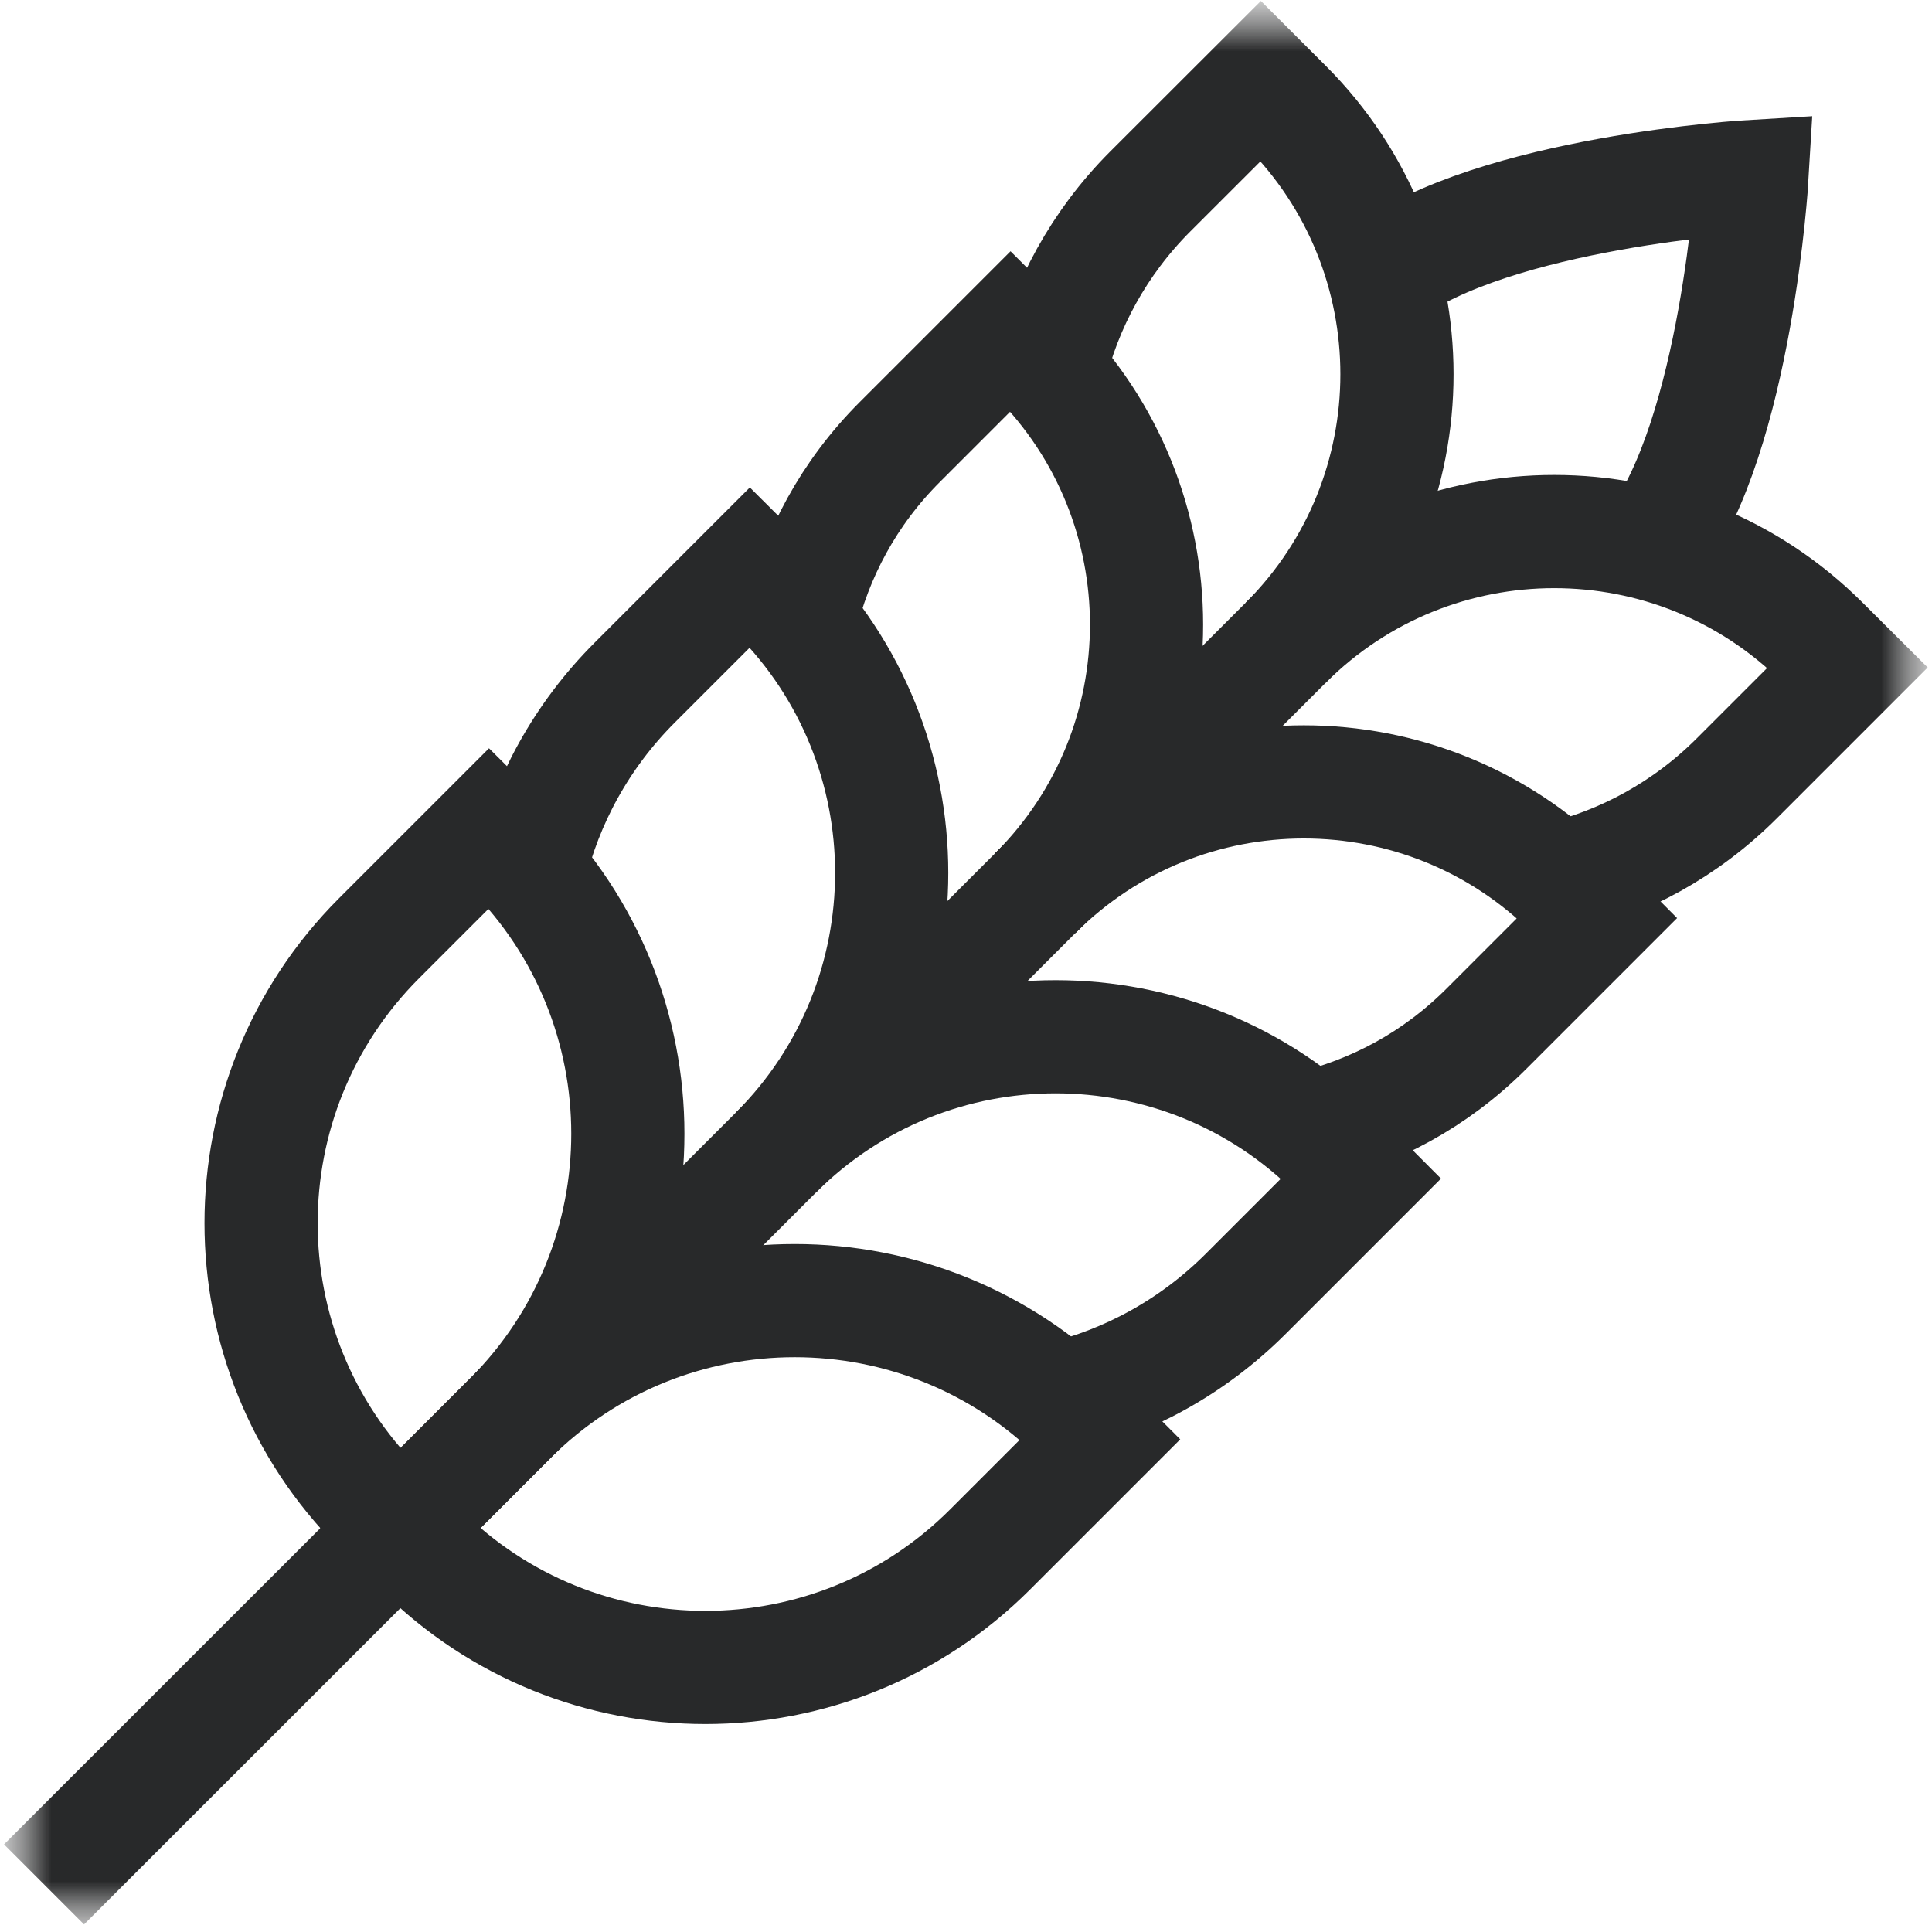 <svg width="19" height="19" viewBox="0 0 19 19" fill="none" xmlns="http://www.w3.org/2000/svg">
<mask id="mask0_244_31517" style="mask-type:luminance" maskUnits="userSpaceOnUse" x="0" y="0" width="19" height="19">
<path d="M19 0H0V19H19V0Z" fill="white"/>
</mask>
<g mask="url(#mask0_244_31517)">
<mask id="mask1_244_31517" style="mask-type:luminance" maskUnits="userSpaceOnUse" x="0" y="0" width="19" height="19">
<path d="M0 3.8147e-06H19V19H0V3.8147e-06Z" fill="white"/>
</mask>
<g mask="url(#mask1_244_31517)">
<path d="M3.932 15.034L0.433 18.532" stroke="#28292A" stroke-width="1.113" stroke-miterlimit="10"/>
<path d="M4.81 8.145L5.015 8.349C6.561 9.896 6.561 12.404 5.015 13.951L3.932 15.034L3.727 14.829C2.181 13.282 2.181 10.775 3.727 9.228L4.81 8.145Z" stroke="#28292A" stroke-width="1.113" stroke-miterlimit="10"/>
<path d="M10.82 14.155L10.616 13.951C9.069 12.404 6.561 12.404 5.015 13.951L3.932 15.034L4.136 15.238C5.683 16.785 8.191 16.785 9.737 15.238L10.82 14.155Z" stroke="#28292A" stroke-width="1.113" stroke-miterlimit="10"/>
<path d="M5.21 8.553C5.372 7.879 5.716 7.239 6.242 6.713L7.375 5.58L7.63 5.834C9.149 7.353 9.149 9.816 7.63 11.335L5.065 13.9" stroke="#28292A" stroke-width="1.113" stroke-miterlimit="10"/>
<path d="M10.412 13.755C11.086 13.593 11.726 13.249 12.252 12.723L13.385 11.59L13.131 11.335C11.612 9.816 9.149 9.816 7.63 11.335" stroke="#28292A" stroke-width="1.113" stroke-miterlimit="10"/>
<path d="M7.871 6.1C8.027 5.453 8.345 4.851 8.85 4.346L9.938 3.258L10.182 3.502C11.64 4.961 11.64 7.325 10.182 8.783L7.719 11.246" stroke="#28292A" stroke-width="1.113" stroke-miterlimit="10"/>
<path d="M12.865 11.094C13.512 10.939 14.114 10.621 14.62 10.115L15.707 9.028L15.463 8.783C14.005 7.325 11.64 7.325 10.182 8.783" stroke="#28292A" stroke-width="1.113" stroke-miterlimit="10"/>
<path d="M10.322 3.65C10.477 3.003 10.807 2.389 11.312 1.883L12.4 0.796L12.644 1.04C14.103 2.498 14.103 4.863 12.644 6.321L10.182 8.783" stroke="#28292A" stroke-width="1.113" stroke-miterlimit="10"/>
<path d="M15.316 8.643C15.963 8.488 16.577 8.158 17.082 7.653L18.17 6.565L17.925 6.321C16.467 4.863 14.103 4.863 12.644 6.321" stroke="#28292A" stroke-width="1.113" stroke-miterlimit="10"/>
<path d="M13.608 2.701C14.692 1.884 17.23 1.735 17.23 1.735C17.23 1.735 17.081 4.273 16.264 5.357" stroke="#28292A" stroke-width="1.113" stroke-miterlimit="10"/>
</g>
</g>
</svg>
